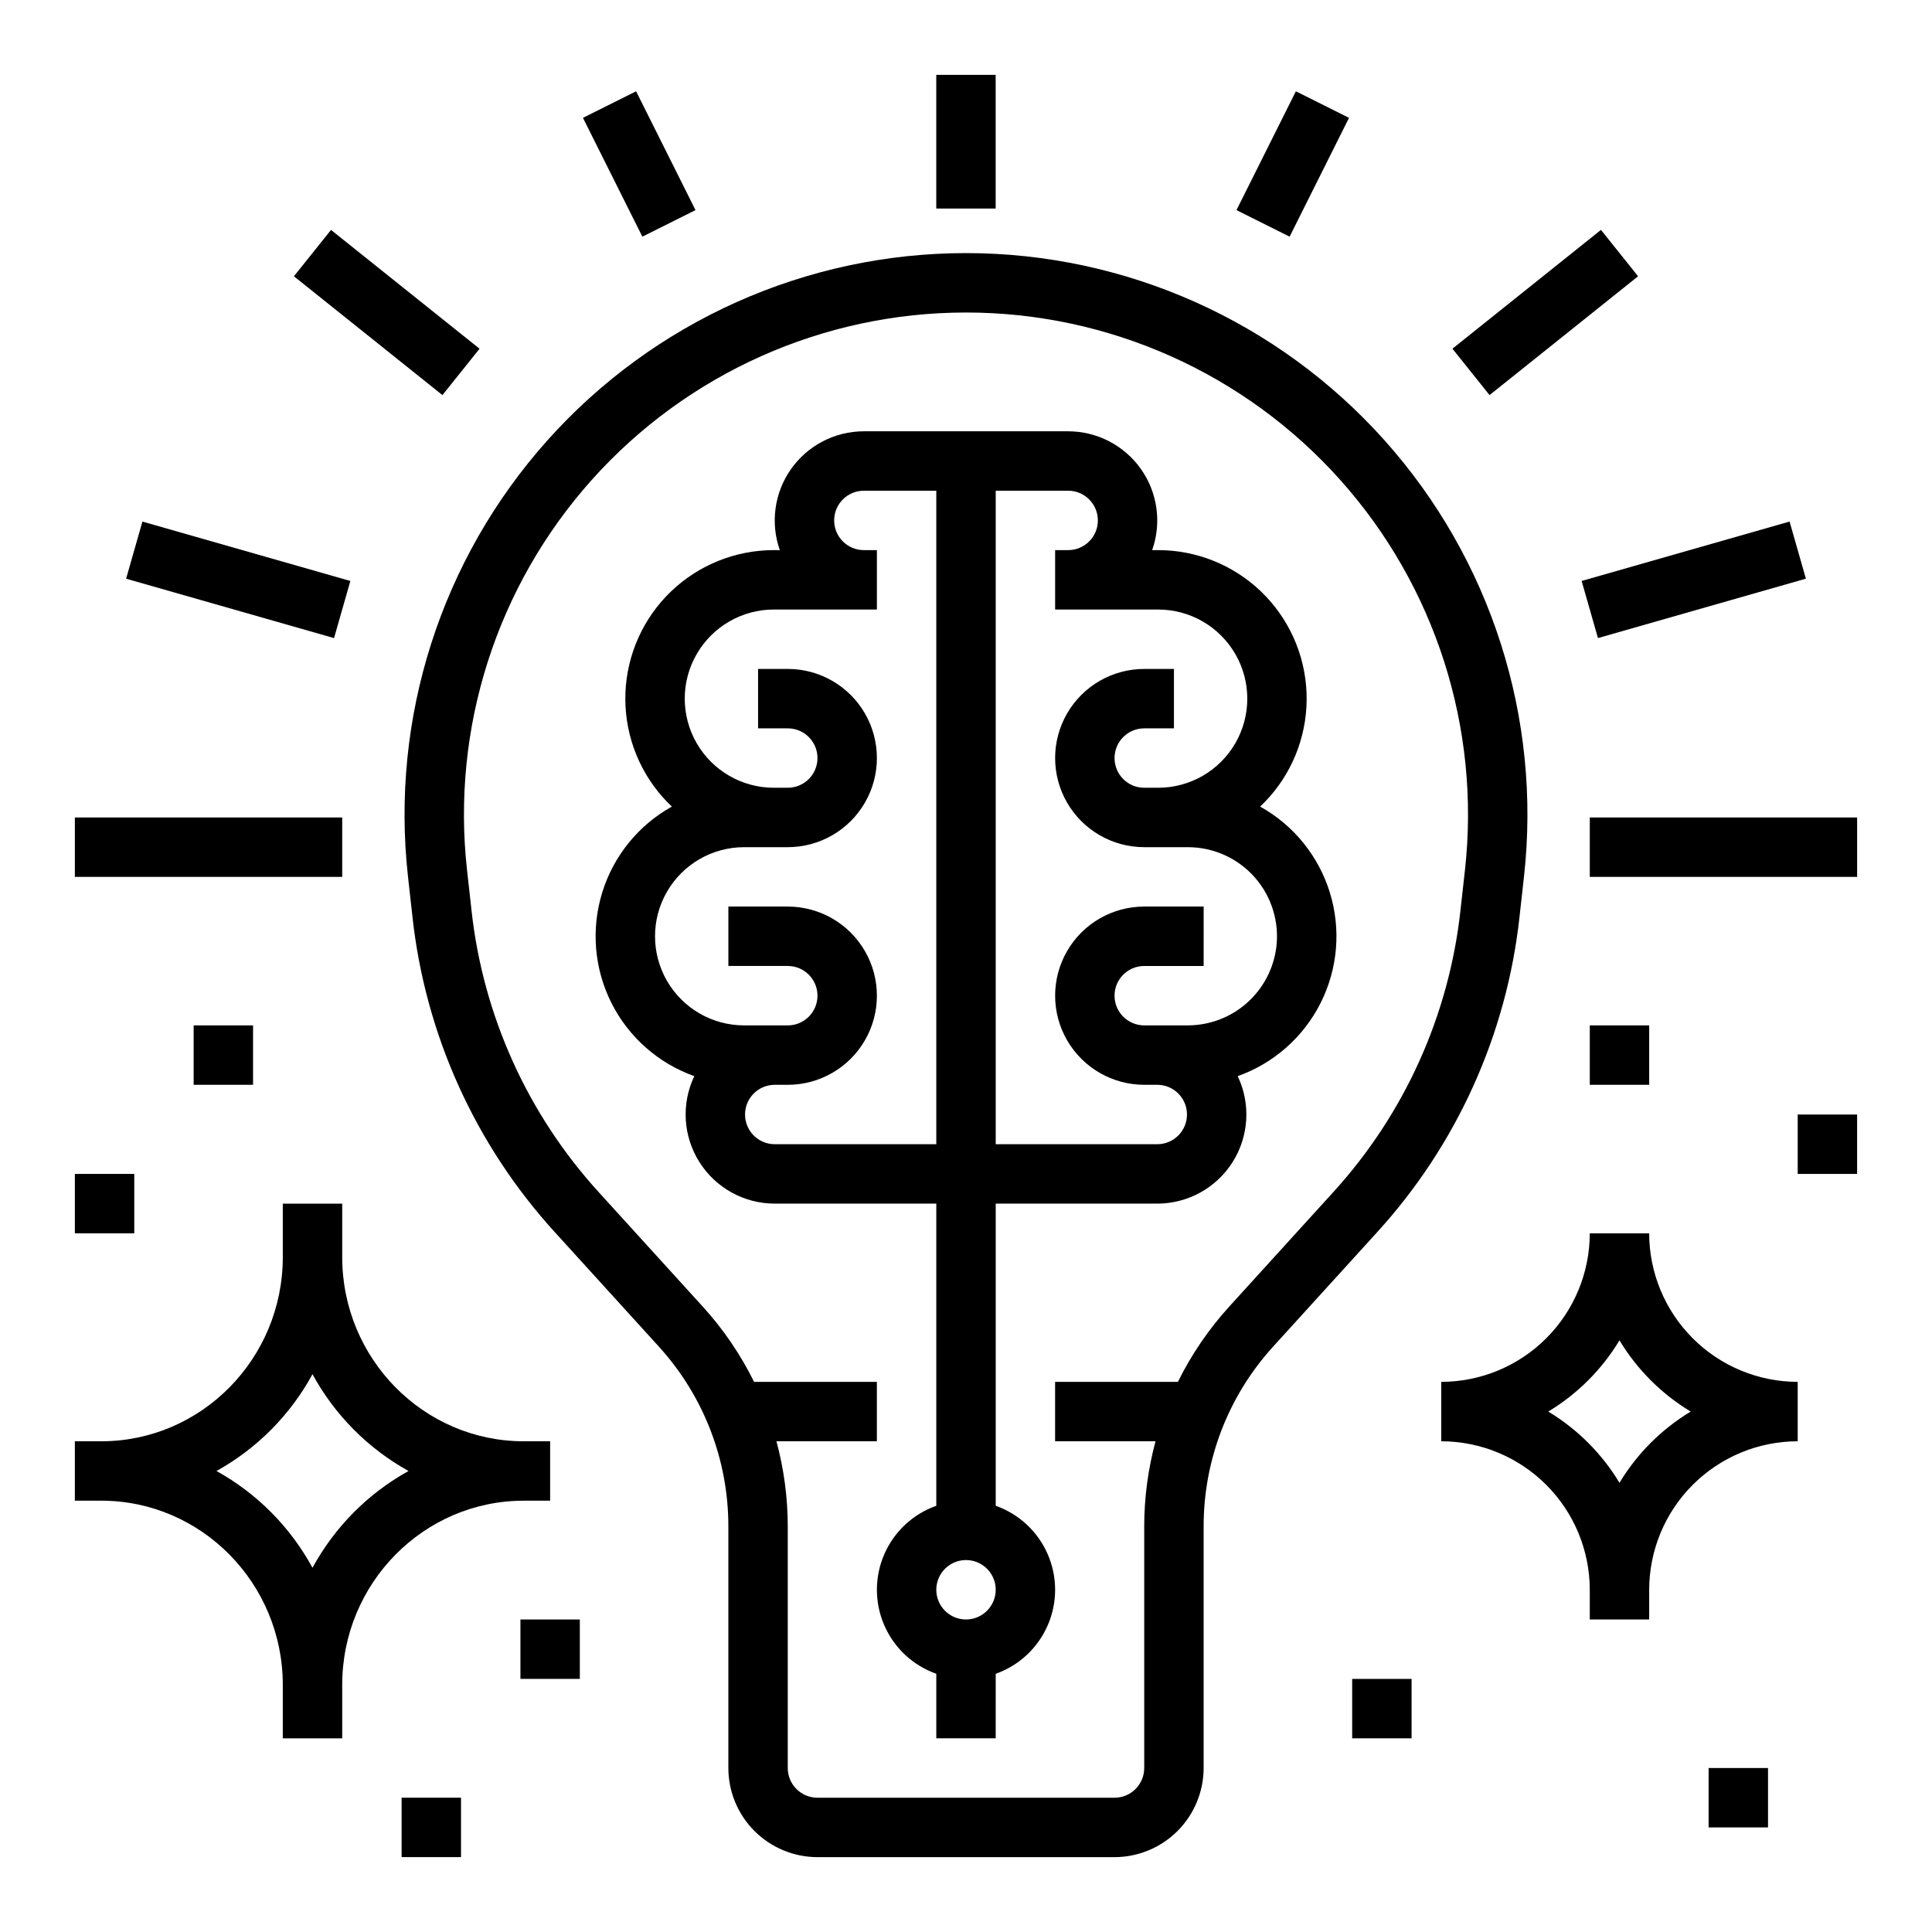 <?xml version="1.0" encoding="UTF-8"?>
<!-- Uploaded to: ICON Repo, www.iconrepo.com, Generator: ICON Repo Mixer Tools -->
<svg fill="#000000" width="800px" height="800px" version="1.1" viewBox="144 144 512 512" xmlns="http://www.w3.org/2000/svg">
 <g>
  <path d="m546.69 386.94 1.184-10.652v0.004c4.676-42.062-8.785-84.125-37.012-115.66-28.223-31.535-68.543-49.559-110.86-49.559-42.324 0-82.641 18.023-110.87 49.559-28.227 31.535-41.688 73.598-37.012 115.66l1.184 10.652v-0.004c3.402 31.188 16.633 60.484 37.785 83.656l27.512 30.262h-0.004c11.867 13.035 18.438 30.031 18.426 47.656v64.031c0.008 6.262 2.496 12.266 6.922 16.691 4.43 4.426 10.434 6.918 16.691 6.926h78.723c6.262-0.008 12.262-2.5 16.691-6.926 4.426-4.426 6.918-10.43 6.926-16.691v-64.031c-0.016-17.625 6.555-34.621 18.422-47.656l27.512-30.262c21.148-23.172 34.383-52.469 37.781-83.656zm-76.941 103.33c-5.438 5.981-10.016 12.691-13.594 19.941h-32.543v15.742h26.617c-1.988 7.359-2.996 14.945-3 22.562v64.031c-0.004 4.348-3.527 7.867-7.871 7.871h-78.723c-4.344-0.004-7.867-3.523-7.871-7.871v-64.031c-0.004-7.617-1.012-15.203-3-22.562h26.617v-15.742h-32.543c-3.578-7.25-8.152-13.961-13.594-19.941l-27.512-30.262h0.004c-18.91-20.719-30.746-46.918-33.785-74.805l-1.184-10.652v0.004c-4.18-37.613 7.856-75.223 33.094-103.42 25.238-28.199 61.293-44.316 99.137-44.316 37.84 0 73.895 16.117 99.133 44.316 25.238 28.195 37.273 65.809 33.098 103.42l-1.184 10.652v-0.004c-3.043 27.887-14.875 54.086-33.789 74.805z"/>
  <path d="m565.31 360.64h70.848v15.742h-70.848z"/>
  <path d="m477.94 357.75c0.863-0.812 1.695-1.66 2.488-2.555 6.723-7.613 10.238-17.531 9.816-27.68-0.418-10.148-4.746-19.742-12.074-26.773-7.332-7.031-17.094-10.957-27.25-10.957h-1.586c2.555-7.227 1.438-15.246-2.988-21.504-4.426-6.258-11.617-9.98-19.281-9.984h-54.137c-7.664 0.004-14.852 3.727-19.281 9.984-4.426 6.258-5.539 14.277-2.988 21.504h-1.586c-10.156 0-19.918 3.926-27.25 10.957-7.328 7.031-11.656 16.625-12.074 26.773-0.422 10.148 3.098 20.066 9.816 27.68 0.789 0.895 1.625 1.742 2.488 2.555-8.863 4.93-15.477 13.094-18.465 22.785-2.988 9.691-2.117 20.164 2.43 29.23 4.547 9.062 12.422 16.023 21.977 19.422-3.488 7.316-2.981 15.91 1.348 22.77 4.324 6.856 11.863 11.012 19.973 11.016h42.809v80.074c-6.176 2.18-11.168 6.832-13.781 12.84s-2.613 12.832 0 18.84c2.613 6.008 7.606 10.66 13.781 12.844v17.098h15.742l0.004-17.098c6.176-2.184 11.168-6.836 13.781-12.844 2.617-6.008 2.617-12.832 0-18.84-2.613-6.008-7.606-10.66-13.781-12.84v-80.074h42.812c8.105-0.004 15.645-4.16 19.973-11.016 4.324-6.859 4.832-15.453 1.344-22.77 9.559-3.394 17.438-10.352 21.988-19.418 4.555-9.066 5.426-19.543 2.434-29.234-2.992-9.695-9.613-17.859-18.48-22.785zm-128.62 89.477c-4.348 0-7.875-3.523-7.875-7.871s3.527-7.871 7.875-7.871h3.449c8.438 0 16.234-4.504 20.453-11.809 4.219-7.309 4.219-16.309 0-23.617s-12.016-11.809-20.453-11.809h-15.742v15.742h15.742v0.004c4.348 0 7.871 3.523 7.871 7.871s-3.523 7.871-7.871 7.871h-11.562c-8.438 0-16.234-4.5-20.453-11.809-4.219-7.305-4.219-16.309 0-23.613 4.219-7.309 12.016-11.809 20.453-11.809h11.562c8.438 0 16.234-4.504 20.453-11.809 4.219-7.309 4.219-16.309 0-23.617-4.219-7.305-12.016-11.809-20.453-11.809h-7.871v15.742h7.871v0.004c4.348 0 7.871 3.523 7.871 7.871 0 4.348-3.523 7.871-7.871 7.871h-3.691c-8.438 0-16.23-4.5-20.449-11.809-4.219-7.305-4.219-16.309 0-23.613 4.219-7.309 12.012-11.809 20.449-11.809h27.309v-15.746h-3.453c-4.348 0-7.871-3.523-7.871-7.871 0-4.348 3.523-7.871 7.871-7.871h19.195v173.18zm50.684 125.95c-3.184 0-6.055-1.918-7.273-4.859-1.219-2.941-0.547-6.328 1.707-8.578 2.25-2.254 5.637-2.926 8.578-1.707 2.941 1.219 4.859 4.09 4.859 7.273-0.004 4.344-3.527 7.867-7.871 7.871zm82.23-178.13h-0.004c-0.723 5.711-3.5 10.961-7.812 14.766-4.312 3.809-9.867 5.914-15.621 5.922h-11.562c-4.348 0-7.871-3.523-7.871-7.871s3.523-7.871 7.871-7.871h15.742l0.004-15.746h-15.746c-8.438 0-16.234 4.5-20.453 11.809s-4.219 16.309 0 23.617c4.219 7.305 12.016 11.809 20.453 11.809h3.453c4.348 0 7.871 3.523 7.871 7.871s-3.523 7.871-7.871 7.871h-42.812v-173.18h19.195c4.348 0 7.871 3.523 7.871 7.871 0 4.348-3.523 7.871-7.871 7.871h-3.453v15.742h27.309v0.004c8.438 0 16.234 4.5 20.453 11.809 4.219 7.305 4.219 16.309 0 23.613-4.219 7.309-12.016 11.809-20.453 11.809h-3.691c-4.348 0-7.871-3.523-7.871-7.871 0-4.348 3.523-7.871 7.871-7.871h7.871v-15.746h-7.871c-8.438 0-16.234 4.504-20.453 11.809-4.219 7.309-4.219 16.309 0 23.617 4.219 7.305 12.016 11.809 20.453 11.809h11.562c6.773 0 13.223 2.906 17.707 7.984 4.481 5.078 6.566 11.84 5.727 18.559z"/>
  <path d="m471.68 199.68 15.742-31.488 14.082 7.039-15.742 31.488z"/>
  <path d="m528.91 236.41 39.359-31.488 9.836 12.293-39.359 31.488z"/>
  <path d="m563.15 297.96 55.105-15.742 4.324 15.137-55.105 15.742z"/>
  <path d="m392.12 163.84h15.742v35.426h-15.742z"/>
  <path d="m163.84 360.64h70.848v15.742h-70.848z"/>
  <path d="m298.49 175.23 14.082-7.039 15.742 31.488-14.082 7.039z"/>
  <path d="m221.89 217.22 9.836-12.293 39.359 31.488-9.836 12.293z"/>
  <path d="m177.42 297.36 4.324-15.137 55.105 15.742-4.324 15.137z"/>
  <path d="m289.79 541.7v-15.746h-6.996c-26.527 0-48.105-21.895-48.105-48.805v-14.168h-15.746v14.168c0 26.91-21.578 48.805-48.105 48.805h-7v15.742h6.996c26.531 0.004 48.109 21.898 48.109 48.809v14.172h15.746v-14.172c0-26.91 21.578-48.805 48.105-48.805zm-62.977 17.777c-5.871-10.793-14.695-19.691-25.441-25.648 10.746-5.961 19.57-14.859 25.441-25.652 5.875 10.793 14.699 19.691 25.445 25.652-10.746 5.957-19.57 14.855-25.445 25.648z"/>
  <path d="m581.05 470.85h-15.742c-0.012 10.434-4.164 20.438-11.543 27.816-7.379 7.379-17.383 11.531-27.82 11.543v15.742c10.438 0.012 20.441 4.164 27.82 11.543 7.379 7.379 11.531 17.383 11.543 27.82v7.871h15.742v-7.871c0.012-10.438 4.164-20.441 11.543-27.82 7.379-7.379 17.383-11.531 27.816-11.543v-15.742c-10.434-0.012-20.438-4.164-27.816-11.543-7.379-7.379-11.531-17.383-11.543-27.816zm-7.871 66.105c-4.664-7.734-11.141-14.211-18.875-18.875 7.734-4.664 14.211-11.141 18.875-18.871 4.664 7.731 11.141 14.207 18.871 18.871-7.731 4.664-14.207 11.141-18.871 18.875z"/>
  <path d="m565.31 415.74h15.742v15.742h-15.742z"/>
  <path d="m502.34 588.93h15.742v15.742h-15.742z"/>
  <path d="m281.92 573.18h15.742v15.742h-15.742z"/>
  <path d="m195.32 415.74h15.742v15.742h-15.742z"/>
  <path d="m163.84 455.1h15.742v15.742h-15.742z"/>
  <path d="m620.41 439.36h15.742v15.742h-15.742z"/>
  <path d="m250.43 620.41h15.742v15.742h-15.742z"/>
  <path d="m596.8 612.54h15.742v15.742h-15.742z"/>
 </g>
</svg>